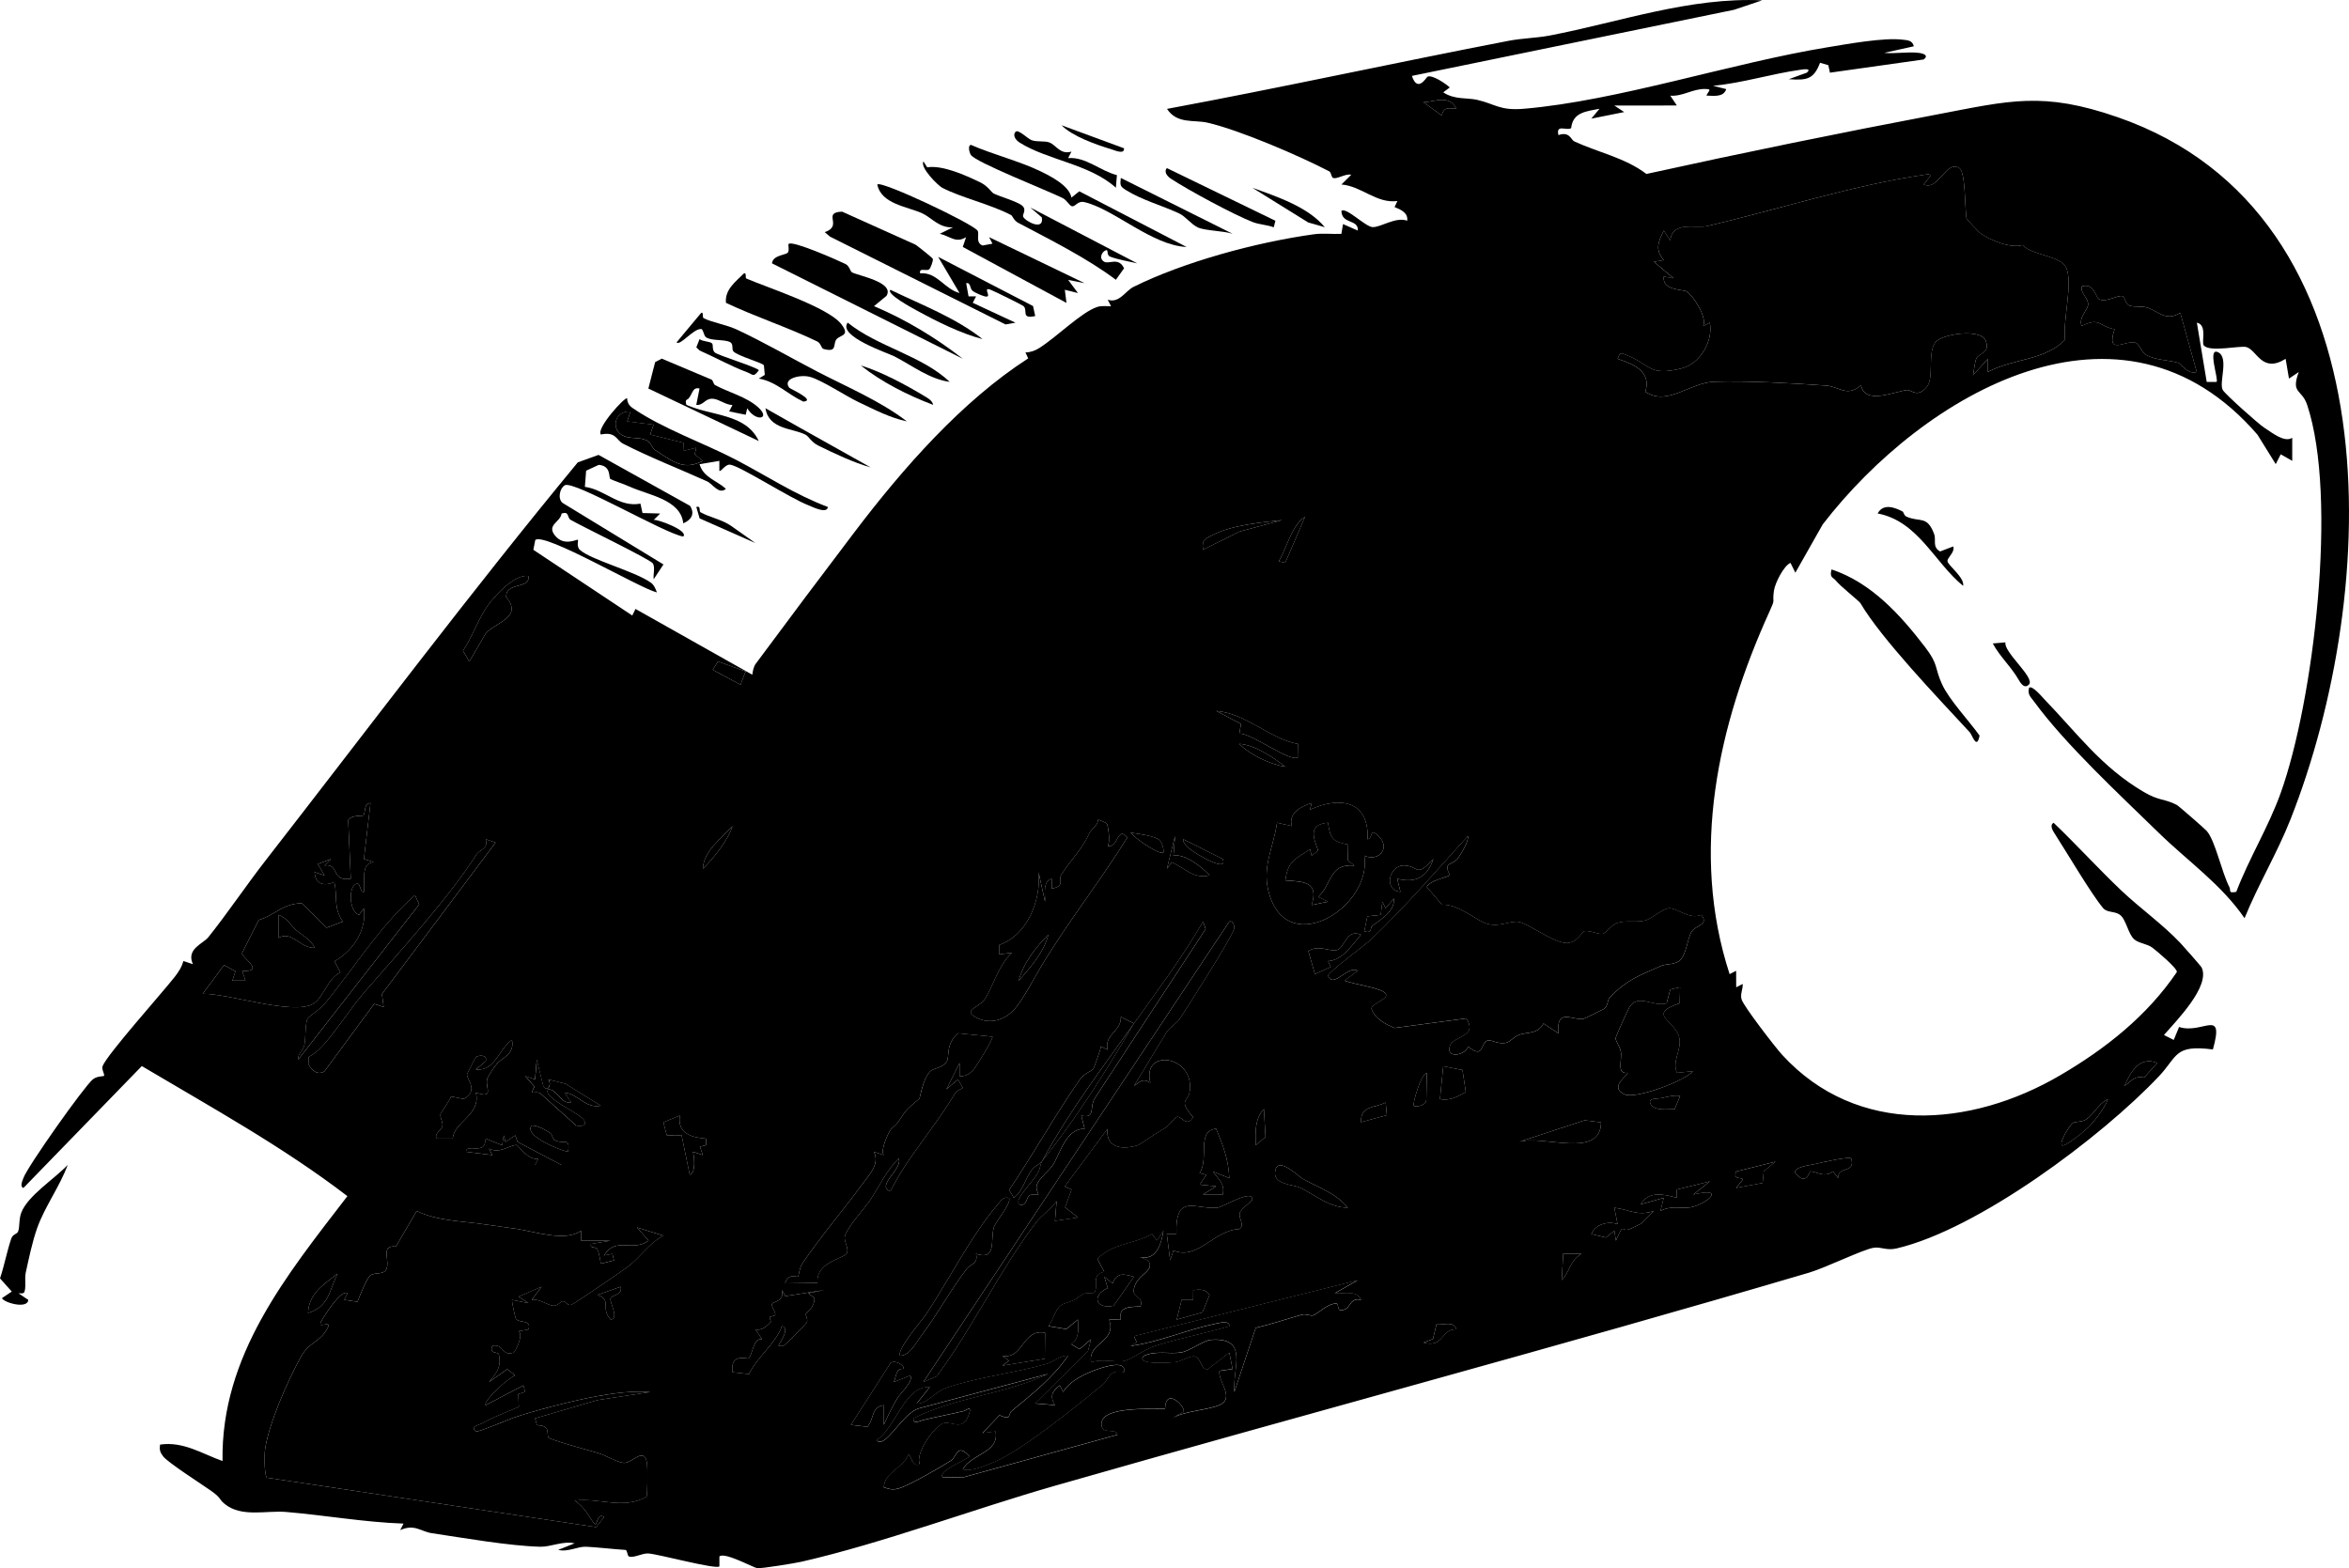 <?xml version="1.0" encoding="UTF-8"?>
<svg id="Ebene_1" data-name="Ebene 1" xmlns="http://www.w3.org/2000/svg" viewBox="0 0 713.86 476.62" fill="currentColor">
  <path d="M535.59.08l-8.6,2.89-97.91,20.1c1.72,5.28,4.41.41,4.72.25,1.41-.7,5.46,2.04,6.79,3.26l-1.99,1.48c3.37,2.28,7.33,1.61,10.23,2.27,5.71,1.31,6.89,3.35,14.26,2.73,28.53-2.42,63.16-13.94,92.3-18.69,6.06-.99,17-3,22.75-2.32,1.49.17,3.08.19,3.46,2.02l-8.99,2c3.36.32,7.25-.41,10.51,0,1.38.18,3.14.75,1.49,2l-28.49,4.02-.5-2.28-2.51-.73c-1.94,5.1-4.08,5.36-9.5,4.99l5.49-1.99c1.61-1.43-1.04-1-1.86-.89-8.94,1.24-17.62,4.03-26.63,4.89l3.99,1c-.81,2.58-3.87,2-6.01,1.98.49-1.39,2.02-2.01-.51-2.02-3.74-.03-6.72,2.31-10.48,2.04l1.99,2.98-18.99.02,2.99,1.98-9.99,2,2.49-3.01c-4.1.82-8.09,1.06-8.62,5.89-1.35.92-4.68-1.38-3.87,2.12,3.42-1.21,3.81,1.44,4.81,1.91,7.2,3.33,15.51,4.99,21.93,9.9,29.39-6.47,58.87-12.5,88.46-18.11,21.91-4.16,31.99-7.05,54.77.86,85.09,29.55,79.67,144.64,52.51,213.42-4.07,10.3-9.89,19.95-13.96,30.03-7.07-10.3-17.3-17.38-26.07-25.94-11.89-11.61-28.41-26.89-37.98-40.01-1-1.37-1.92-1.99-1.45-4.04.83-1.04,4.01,2.78,4.59,3.38,10.07,10.41,17.34,20.63,30.3,28.26,4.63,2.73,6.39,2.02,10.03,3.93.53.28,8.52,7.25,9.09,7.91,2.62,3.02,4.41,12.18,6.89,17.1.54,1.06-.51,1.87,2.08,1.41,3.92-10.28,9.76-19.63,13.49-30.02,9.99-27.81,17.45-89.78,8.05-118.01-1.61-4.85-5.03-3.32-2.54-9.97l-2.98,1.99-1.02-6c-7.21,4.51-8.7-2.69-11.94-3.58-1.87-.52-11.17,1.68-12.94-.52-.78-.97,1.16-6.19-2.09-6.9l2.99,18.01h2.99c.71-.69-2.9-10.65.49-9s.1,9.4,1.43,11.51c.84,1.34,10.69,10.19,12.61,11.43,2.47,1.59,6.12,4.58,8.47,3.05v7l-3.5-1.98-1.51,2.98-5.56-8.95c-41.24-47.72-101.38-12.57-132.11,27.26l-8.32,14.69-1.48-2.99c-2.08.91-4.72,6.2-5.03,8.46-.59,4.16.63,2-1.36,6.36-15.69,34.54-24.19,73.11-12.11,110.18l1.98-1.01.02,5.01,1.98-1.02c.1,1.6-.86,3.16-.32,4.76.76,2.23,10.12,14.38,12.3,16.77,22.81,24.96,57.35,22.08,84.35,6.32,13.92-8.12,26.56-18.12,35.61-31.47.2-1.11-6.14-6.43-7.42-7.39-1.66-1.24-4.03-1.28-5.49-2.51-1.96-1.66-2.46-6.13-4.46-7.54-1.57-1.11-3.82-.54-5.05-2-3.57-4.25-11.01-16.88-14.56-22.39-.6-.94-1.87-2.77-.47-3.53,6.98,6.67,13.5,13.86,20.49,20.51,5.64,5.36,12.68,10.37,17.98,15.98.92.97,6.32,7.08,6.53,7.53,2.65,5.73-7.75,16.17-11.47,20.48l2.97,1.5,1.62-3.94c7.15,2.33,13.88-6.05,10.28,6.83-11.79-1.5-10.58,1.97-16.38,8.13-17.46,18.51-55,46.56-79.73,52.34-3.14.74-4.6-.55-7.01-.19-3.21.49-14.5,6.04-19.55,7.54-76.07,22.46-152.93,42.93-229.22,64.78-24.9,7.13-52.17,17.4-77,23.09-2.16.49-12.28,2.14-13.52,1.96-1.14-.16-10-5.03-11.46-3.54v3c-1.02,1.03-18.67-3.77-21.59-3.92-1.95-.1-4.07,1.31-5.77.97-.72-.14-.54-2.01-1.22-2.05-3.76-.24-8.85-.84-11.96-.97-2.51-.1-5.59,1.71-8.45.95l4.99-1.98c-3.56-.81-7.18,1.11-10.45,1.03-9.37-.23-23.31-2.68-32.96-4.12-3.36-.5-5.21-2.89-9.6-.93l1.02-1.98c-11.98-.41-23.81-2.54-35.72-3.54-5.99-.5-13.48,1.73-18.59-2.4-1.93-1.55-.92-1.71-4.17-4.02-2.89-2.04-13.15-8.59-14.59-10.49-.93-1.22-1.16-2.02-.93-3.56,7.05-1.05,12.72,2.77,18.99,4.99-.52-32.12,19.54-56.54,37.95-80.51-19.66-15.05-41.24-26.92-62.48-39.53l-35.97,37.04c-1.18-.35-.31-2.16-.01-3.01,1.23-3.49,18.33-27.66,21.06-29.96,1.28-1.08,3.21-.89,3.43-1.1.32-.31-.81-1.98-.43-2.95,1.41-3.6,18.04-22.17,21.87-27.06,1.16-1.47,2.2-3.05,2.68-4.89l2.9.97c-2.12-4.65,3.04-6.16,4.69-8.21,5.56-6.92,11.67-15.97,17.32-23.23,31.51-40.51,62.34-81.6,94.96-121.09l6.3-2.27,27.8,15.48c1.54,2.4.46,4.26-2.05,5.32-.78-7.25-10.57-8.56-16.2-11.11-2.08-.94-4.52-1.65-5.92-2.35-.65-.32.38-3.98-3.56-4.31l-3.84,1.77-.38,4.91c6.15.86,10.33,6.32,16.89,5.11l.62,2.85,5.37.15-1.99,1.98c.82-.45,10.85,3.27,8.99,5.01-5.5-.81-33.34-17.2-36-15.57-1.53.93-2.2,4.05-.68,5.34l30.68,18.72-2.98,4.51c-.17-1.45.49-3.57-.22-4.8s-21.67-11.31-25.01-13.27c-1.14-.67-.3-2.72-2.76-1.9-.32,2.59-4.5,3.36-2.12,6.51,2.78,3.68,6.83,1.18,7.1,1.46.2.22-.55,2.04.62,3.09,3.41,3.05,16.82,6.51,21.57,9.96.98.71,1.41,1.86,1.81,2.95-5.32-1.31-33.99-18.27-36.96-15.96l-.59,3,30.06,19.97.98-2,35.5,20c.13-1.05.39-2.45,1.01-3.29,9.89-13.35,20.44-27.41,29.99-39.99,14.85-19.56,32.67-39.87,52.85-52.87l-.84-1.81c1.53-.02,2.94-.53,4.22-1.35,5.43-3.46,12.74-10.83,17.52-12.45,1.35-.46,2.87-.22,4.27-.25l-1.01-1.98c3.49,1.21,5.39-2.68,7.83-3.89,15.25-7.56,37.04-13.52,54.8-15.99,2.77-.39,5.61,0,8.38-.13l.5-2.97,4.5,1.98c.26-3.56-4.88-1.83-4.99-5.98,1.39-1.28,7.28,4.83,9.47,4.92,2.5.11,7.05-3.24,10.52-1.94.35-2.43-2.04-3.43-3.84-4.15l.86-1.84c-6.35.84-10.86-4.52-17-5.02l2.99-2.98c-1.79-.35-3.82,1.21-5.37,1.05-.73-.07-.66-1.72-1.32-2.06-9.23-4.81-27.37-12.59-37.02-14.8-4.06-.93-9.24.49-12.29-4.19,34.66-6.44,69.16-14.01,103.81-20.69,4.1-.79,8.52-.85,12.41-1.59,21.4-4.11,42.66-11.76,64.77-10.71l-.06-.02ZM442.6,33.06c-2.24-4.37-6.28-2.19-10-1.98l5.51,3.99c.8-2.61,1.85-2.2,4.49-2.01h0ZM595.52,51.15c-4.1-2.79-6.38,7.03-10.92,4.91l1.99-2.49c.15-.78-.88-.58-1.48-.49-22.02,3.17-44.76,10.61-66.21,15.62-3.68.86-10.58-1.67-11.32,4.37l-1.97-2.98c-1.66,3.47-2.76,5.71,0,8.98l-3,.5,5.99,5.01-2.98-.51c-.54,4.34,5.93,3.84,6.94,4.51,2.01,1.33,6.24,7.72,5.06,10.5l1.98-1.01c1.11,5.6-2.95,12.51-8.58,13.91-9.95,2.47-9.29-1.09-16.77-4.08-1.71-.69-1.91-.89-2.65,1.16,5.16,1.74,10.27,3.91,8.42,10.02,6.69,4.52,13.47-2.82,21.05-3.06,10.07-.31,23.74.45,33.92,1.18,3.92.28,6.32,3.64,10.58-.12,1.11,6.01,9.83,2.04,13.96,1.47,1.34-.18,3.09,2.63,6.05-1,2.21-2.7.14-10.2,2.53-13.47,1.87-2.57,14.03-4.45,15.4-.4,1.27,3.73-1.96,3.51-2.86,5.2-.53,1-.76,3.85-1.05,5.19l4.5-4.99v3.99c7.55-4.11,17.33-3.43,23.47-9.8-.77-5.83,2.52-17.34.3-21.97-1.75-3.64-10.2-3.63-13.23-6.8-3.74,1.03-9.89-1.41-13.12-3.86-.23-.17-3.84-3.98-3.9-4.26-.47-2.36-.28-13.98-2.1-15.22h0ZM637.79,90.87c-.92-.55-1.44-5.08-5.19-3.8-.37,2.16,2.05,3.45,1.96,5.5-.07,1.7-2.96,3.88-1.96,6.49,5.78-2.71,4.85,0,10.01,1.01-2.75,8.26,3.49,3.15,6.32,4.08,1.29.43,1.69,2.72,3.35,3.73,2.67,1.62,7.46,1.61,9.8,2.44.55.2,3.03,3.73,5.51,2.73l-5.01-17.99c-4.31,2.77-6.57-.43-9.95-1.54-1.85-.61-3.92-.11-5.41-.62s-1.34-2.76-2.28-2.92c-1.65-.27-5.09,2.14-7.16.88h.01ZM390.58,171.07l6.01-14c-4.23,2.8-5.36,9.26-7.98,13.51l1.97.48h0ZM389.6,158.08c-6.35.69-15.34,1.54-21,4.49-2.21,1.15-3.48,1.39-2.99,4.5l11.01-5.48,12.98-3.51h0ZM160.6,175.08c-4.14-.68-10.15,5.88-12.43,9.06-2.71,3.77-4.7,9.64-7.47,13.65l1.93,3.28,4.96-8.5c3.11-3.55,11.52-4.9,6.17-11.2l.26-1.3c1.48-2.86,7.12-1.39,6.58-4.98h0ZM226.6,204.08l-8.42-3.04-1.57,2.54,8.42,4.53,1.57-4.03ZM394.53,226.14c-8.62-1.55-15.7-9.24-24.92-10.06l7.53,3.94-.53,2.98c3.61-.4,15.88,9.22,17.98,7.06l-.07-3.92h.01ZM390.6,233.06c-3.65-2.92-9.39-6.71-14-6.98,3.4,3.43,9.33,6.18,14,6.98ZM110.59,261.06l2-16.99c-2.19.28-1.43,2.83-2.15,3.79-.15.19-3.65-.25-4.62,1.42l.78,17.78c-6.08,1.03-3.53-4.87-7.99-4l1.99-1.98-4,1.51,2,3.47-2.99-.99c.2,3.82,2.97,4.31,5.98,2.99,1.08,4.73-.4,7.49,2.56,12.03l-4.86,1.87-7.54-7.41c-5.76-.02-8.39,3.72-13.11,5.06l-5.07,10.03c-.22,1.33,7.29,5.83.03,5.43l1.01,2.99h-4l.95-2.86-3.47-1.89-6.49,8.75c7.68-.2,27.33,6.6,33.55,3.06,3.15-1.78,4.31-7.74,8.3-9.55l-1.78-3.43c5.81-3.24,9.83-9.69,8.92-16.07l-1.48,1.99c-2.99-1.06-3.03-7.55-1.49-8.99,2.14-2,1.55,2.52,2.98,1.99.51-3.14-1.22-8.73,3-9.01l-3.01-1h0ZM398.61,244.08c-3.3.99-7.18,3.14-6.01,6.99l-4.51-1.01c-1.23,8.27-4.93,13.8-2.2,22.24,6.16,18.99,31.21,2.97,28.72-12.22,4.36,1.98,8.16-2.4,4.29-6.02-2.9-2.71-1.5.75-3.29,1.02.51-11.69-8.28-13.18-17.5-8.99l.5-2h0ZM336.32,250.27c-.15-.18-2.49-1.21-2.61-1.13-.07,1.83-2.04,2.81-2.6,4.01-2.54,5.47-5.19,7.47-8.55,12.65-1.14,1.76,1.39,3.42-2.94,4.29l-.02-3.01c-2.79.93-1.93,4.48-2,6.99l-1.98-8.99c.85,8.62-3.57,19.29-11.91,22.1l-.09,2.89,3.99-.5c-4.17,3.61-5.82,10.46-8.55,14.45-1.02,1.5-5.68,3-3.47,4.57,4.69,3.33,10.14,1.61,13.36-2.63,2.72-3.57,5.33-8.65,7.21-11.8,8.1-13.63,18.07-26.12,26.43-39.59-3.07-3.83-2.79,3.45-5.97,2.5.91-1,.14-6.29-.29-6.8h-.01ZM213.61,264.07c3.34-3.41,7.58-8.52,8.98-13-3.34,3.65-8.87,7.81-8.98,13ZM352.35,255.32c-1.43-1.28-6.61-1.94-8.75-2.24,1.17,1.63,8.89,7.02,9.99,5.98.12-1.1-.48-3.05-1.25-3.74h.01ZM356.61,260.07l.49-6-2.48,9.99,1.45-1.99c4.21,1.8,6.49,5.15,11.54,3.98-2.45-2.61-7.49-6.64-10.99-5.99h-.01ZM440.59,266.04c.14-.12-1.22-1.93-.56-2.95.46-.72,2.22-1.04,2.98-2.12.85-1.2,3.48-5.34,3.1-6.89-9.66,10.68-19.07,21.55-29.49,31.51-1.46,1.4-13.3,10.18-13.01,10.98,1.51,4.11,6.17-3.42,8.99-1.48l-3.99,2.98c2.94,1.11,9.79,2.01,12.01,3.49,2.68,1.79-3.7,3.25-3.85,5,1.1,3.16,4.17,4.66,7.05,5.88l21.82-2.9c3.59,5.62-3.82,5.3-4.94,8.18-1.57,4.07,4.35,3.24,5.51.42,4.94,3.99,3.6-1.37,5.96-1.9,1.16-.26,3.2,1.31,5.66.67,1.2-.31,2.31-1.82,3.73-2.35,2.71-1.01,5.59-.06,7.53-3.46l4.5,2.98c-.65-7.89,4.16-3.9,7.56-4.4.36-.05,6.14-2.9,6.44-3.11,1.07-.77.92-2.7,1.6-3.4,5.24-5.39,8.88-6.6,15.47-9.53,1.78-.79,3.84-.33,5.52-1.48,2.41-1.67,2.49-6.82,3.96-9.06,1.3-2,5.29-1.9,2.9-5.04-3.58,1.6-7.54-2.18-9.84-2.01-2.05.16-5.2,3.26-7.35,3.76-2.75.64-5.57-.16-8.3.7-1.9.6-3.34,3.11-4.55,3.33-1.43.26-3.57-1.15-5.7-.79-.35.06-2.29,4.03-5.76,3.54-4.13-.58-10.82-5.64-13.69-6.33-2.57-.62-5.72,1.49-9.52.62-3.59-.82-8.83-6.16-14.12-5.89l-4.59-5.39c.66-1.93,6.42-3.07,6.98-3.54v-.02ZM150.6,256.08l-2.99-1.01c.84,3.06-1.73,2.98-2.82,4.68-8.57,13.34-23.14,29.27-33.88,41.63-4.63,5.33-8.6,11.91-13,16.63-1.14,1.23-2.59,2.46-4.11,3.25l-.06,2.14c.87,1.86,2.78,3.56,4.87,2.22l15.11-20.5,2.88.96-.52-3.95,34.53-46.04h-.01ZM371.59,261.09l-11.99-6.01c-.32,1.67,3.18,3.84,4.39,4.58s9.16,5.41,7.6,1.43ZM424.6,267.08c5.46,1.39,9.17-.37,10.99-6.01-5.3,5.76-4.38,2.3-8.57,1.98-4.88-.38-6.75,7.56-1.42,8.01l-.99-3.98h-.01ZM127.4,274.87l-1.29-2.79c-10.74,9.44-18.43,22.14-27.59,33.19-1.22,1.47-4.36,3.4-4.98,4.27-.83,1.16-.6,5.99-1.01,7.97s-2.1,2.64-1.92,4.57l36.8-47.2h-.01ZM416.96,281.47c2.68-2.11,7-4.4,6.63-8.4l-2.49,2.99-.99-1.99-.51,3.99-4.06.45-.93,4.55c2.52.8,1.73-1.1,2.36-1.59h-.01ZM344.6,311.07l-3.99-2.01c.28,4.37-5.1,5.23-4.02,10.01l-1.97-1.01c-.19.93-2.13,6.5-2.34,6.78-.58.78-2.77,1.33-4.13,3.28-7.56,10.85-14.07,22.58-21.47,33.55l1.42,2.37c2.91-2.14,3.39-5.87,5.5-8.51.93-1.16,2.49-1.84,3-2.47-.38.69-.48,2.1-1.13,3.33-1.16,2.19-4.98,5.99-5.86,8.19-.48,1.21.43,2.08,1.48,1.48.94-.53.99-2.21,1.82-2.74.87-.57,2.48-.09,2.7-.26.12-.09-.95-1.53-.5-2.91.67-2.08,3.76-4.28,4.92-6.16,2.34-3.81,3.95-10.92,9.59-10.93l-1.01-3.98c4.48.96,2.34-2.45,4.15-5.36l33.65-51.36-.78-2.28c-6.23,10.81-13.84,20.91-21.01,30.99h-.02ZM344.61,330.07l9.99-16.5c1.07-1.51,3-2.51,3.99-4.01,2.29-3.44,16.6-25.95,16.52-27.56-.03-.73-.39-2.27-1.51-1.93l-93.01,139.98,4.04-1.74c10.77-14.39,19.54-32.87,30.33-46.89,1.4-1.82,4.64-4.21,6.14-6.36l-.5,5.99,6.99-1.01-3.92-3.09,1.97-5.39-2.06-.98,13-17.52c-.66,5.97,4.7,6.46,9.27,4.98.47-.15,6.11-4.03,8.08-5.14,1.5-.85,2.85-3.05,3.66-3.42,1.29-.59,3.03,3.43,4.99.06-4.73-5.48-1.43-4.5-1-8.02,1.32-10.88-14.68-12.99-12-2.47-2.47-1.43-2.94-.3-4.98,1v.02ZM413.6,284.08c-4.7-1.91-4.74,4.28-7.62,4.76-1.86.31-5.54-1.73-8.38.24l2.01,6.99,4.81-2.17-.82-1.79c4.39-.21,7.32-4.93,10-8.03ZM510.6,300.06l-3.01.68-1.11,4.2c-4.04,1.26-8.63-3.12-11.31,1.2-.42.67-4.19,8.92-4.19,9.44.02,1,1.34,2.51,1.58,4.04.43,2.66-1.38,6.87,2.03,6.47.47.64-5.84,4.21-.96,6.51,3.34,1.57,17.94-3.87,20.96-7.03l-4.99.51c-1.47-3.61,1.25-6.53.8-10.23-.68-5.61-10.51-7.33.03-10.92l.15-4.85.02-.02ZM301.6,315.08l-10.45-1.03c-3.87,3.3-2.51,7.1-3.44,8.57-1.34,2.12-4.08,1.91-5.17,3.15-2.18,2.46-2.89,7.68-3.12,8.07-.3.5-3.56,2.72-4.83,4.73-2.58,4.1-2.79,3.47-3.84,4.69-.76.89-3.37,6.48-2.16,7.81l-2.99-.99c1.8,3.77-1.42,6.92-3.6,9.9-6.11,8.35-11.89,14.89-18.09,23.91-.94,1.37-1.23,4-1.38,4.16-.18.19-2.97-1.3-3.93,2.01l9.85-.14c-.68-6.17,7.77-7.42,8.74-8.8,1.09-1.56-.84-3.67-.44-5.34.66-2.76,6.14-8.65,7.84-11.25,2.73-4.18,4.88-8.87,8.51-12.44,1.32,3.28-7.09,8.32-2.52,10,1.2-2.36,2.96-5.48,4.39-7.64,4.93-7.42,10.43-14.14,15.29-22.15.62-1.03,1.55-1.05,2.35-1.7l-1.5-2.51-3.5,2.99,4-7.99v3.98c1.47.19,2.89-.61,3.92-1.56.77-.7,6.52-9.99,6.06-10.43h.01ZM150.94,323.41c1.54-1.92,5.55-2.91,4.65-7.34-4.01,2.75-5.15,9.61-10.98,8.99l2.99-2.5c.66-2.13-2.15-1.83-2.86-1.35-.25.17-2.79,5.07-2.81,5.37-.07,1.64,3.66,4.88-1,7.42l-3.86-.73c-.32,1.15-3.1,4.86-3.21,5.42-.2,1.02.87,2.39.57,3.65-.32,1.36-2.34,1.88-1.81,3.72h4.98c.3-5.06,8.71-7.24,7.01-14,5.77,1.99,2.8-1.51,3.43-4.02.24-.96,2.13-3.67,2.91-4.63h-.01ZM166.6,328.08c1.2,1.38-.22,4.22-1.51,2.01l-1.98-8.01-.51,5.99-2.99-.99,2.79,3.17c-1.65,3.18.19,1,1.85,2.12l10.84,9.73c1,.1,3.3.46,2.49-1.5-.85-2.08-13.13-7.07-10.99-9.51,2.91-.04,3.77,4.59,6.99,3.98l-2-2.98c3.93.29,6.44,4.99,10.99,3.98l-10.79-6.7-5.21-1.29h.03ZM655.59,323.08c-5.28-2.18-8.12,2.63-9.98,6.99,2.27-1.56,2.89-3.15,6.01-2.58l3.98-4.41h-.01ZM444.45,325.22l-5.85-1.15-1,10.01c3.09.53,5.31-.73,7.86-2.18l-1.01-6.68ZM429.61,336.06c.51.51,3.62.04,3.84-1.65l.15-8.34c-1.87.47-4.37,9.61-3.98,9.99h-.01ZM510.6,333.08c-2.02-.29-3.88.29-5.81.69-1.1.23-4.12-.18-3.17,1.79,1.06,2.19,5.3,1.52,7.31,1.55l1.68-4.03h-.01ZM626.61,348.07c.76.82,7.17-4.58,8.04-5.45,1.92-1.91,5.02-5.92,5.94-8.55-2.69,1.22-4.18,4.45-6.45,6.06-1.46,1.04-3.22.59-4.26,1.22-.72.44-4.17,5.75-3.27,6.71h0ZM421.46,338.94l-.35-3.85c-3.45,1.78-7.62.81-7.51,5.98l7.86-2.13ZM381.61,348.07l2.98-2.51-.49-8.47c-2.84,2.89-2.58,7.26-2.49,10.98ZM214.6,346.08c-4.61-.35-8.77-1.63-8.01-7.01l-4.98,2.04,1.04,3.95,4.49-.04,2.48,12.04c1.93-.62,1.37-5.52.99-6.98l2.99.99-.9-2.56,1.89-.44.02-1.98h0ZM486.56,341.12l-4.99-.61-19.96,6.55c7.31-2.25,24.87,5.38,24.95-5.94ZM167.28,344.41c-1.65-1.03-3.68-2.3-5.67-2.34-2.72,3.04,8.78,7.63,10.98,7.99.91-4.62-1.6-2.11-3.97-3.54-.7-.42-.89-1.83-1.35-2.12h0ZM369.59,343.07c-6.11.58-2.03,9.13-5.04,13.45l2.04.57-1.99,2.97,4.99.5-3.99,2.5h6c.71-3.4-1.33-4.6-3-6.98l4.99,1.99c-.26-5.83-1.95-10-4-15ZM153.61,347.07l-.5-1.99-.5,2.99-4.98-1.99c-.07.81-.32,2.08-.97,2.51-1.8,1.18-4.91-.57-5.04,1.48l8,1-1.01-1.98c3.27,1.75,6.46-1.2,8.44-1.07.4.03,3.46,4.81,6.53,4.13l-.97,1.92h8l-13.29-7-.72-1.99-2.97,1.99h-.02ZM562.6,352.08c-.64-.66-9.17,1.25-10.82,1.67-1.27.32-6.97.89-6.17,2.81,3.3,4.08,4.25-.52,4.55-.53,1.73-.04,4.27,2.1,6.89-.01l1.54,2.05c-.04-3.87,5.32-1.23,4.01-5.99h0ZM539.59,353.07l-12,3c-1.05,2.77,1.87,1.49,2.01,2.49l-2.01,2.49,8.07-1.49.33-3.53,3.58-2.96h.02ZM409.6,367.06c-3.58-4.39-9.03-6.21-13.71-8.78-1.25-.68-7.25-6.78-8.29-2.7-1.16,4.55,5.41,4.35,7.57,5.41,4.5,2.21,8.86,6.08,14.43,6.06h0ZM519.6,359.08l-10.09,2.49.1,2.49c-3.82-1.06-8.58-2.24-11,2l7-1.98-.99,3.99c3.26-1.83,6.61-.59,9.26-1.14,4.85-1.01,11-6.32.74-3.86l4.99-3.98h0ZM356.61,380.06c7.37,3.13,12.26-6.21,20.02-6.5,1.8-1.15-.24-3.13.12-4.79.34-1.56,3.8-3.57,3.83-4.2.11-3.34-8.88,2.3-10.58,2.48-6.54.69-12.9-4.67-12.49,7.97l-2.92.06,1.02,7.99,1-3.01h0ZM306.59,364.08c-1.87-.39-2.42.93-3.42,2.07-7.5,8.59-15.07,23.25-21.61,33.17-.94,1.42-9.42,11.25-7.96,12.75,2.9-.08,4.74-3.96,6.39-6.1,4.92-6.45,8.81-13.83,13.77-20.27,1.23-1.59,3.59-1.55,2.86-4.61,6.42,2.09,4.25-4.15,5.42-8.06.48-1.58,5.69-7.77,4.55-8.94h0ZM502.59,368.08c-5.08,1.64-7.37-.46-11.99-1l.99,4.99c-2.9-1.03-6.75.02-7.99,2.99l4.43,1.07,2.56-2.06.5,3c2.47-5.69,1.52-2.74,3.78-3.38,1.36-.38,2.56-1.24,3.86-1.76l3.86-3.85ZM176.59,374.07c-4.9,3.45-13.8.27-19.86-.62-3.32-.49-6.29-.86-9.58-1.34-6.87-.99-14.3-1.05-20.53-4.04l-6.3,10.79c-5.17-.52-1.31,4.77-3.15,7.29-.86,1.18-3.41.6-4.58,1.44s-3.38,6.57-3.95,8.06l-4.04-.6,1-1.97c-1.86-1.41-7.16,6.98-7.99,8.51-1.43,2.65,3.39-.68,1.98,1.97-2.49,4.67-5.48,4.03-8.16,8.85-4.02,7.25-9.75,20.25-10.88,28.11-.24,1.65-.25,7.43.51,8.59l100.08,15.03,2.46-3.06c-2.3-1.56-2.02,3.14-2.99,1.98-1.71-2.04-2.84-5.04-6.01-6.98,7.73-.93,14.7,2.84,21.86-1.15.35-.55.37-9.02.14-10.36-.86-5.05-4.58.27-7.09.05-1.92-.17-5.49-2.35-7.91-3.05-1.88-.54-14.47-3.97-14.9-4.65-.75-1.18.82-3.68-3.51-3.76l-.6-2.07,18.96-5.55,16.03-2.45c-5.51-.41-10.8.32-16.2,1.28-7.44,1.33-19.93,4.61-25.57,6.62-1.72.61-10.76,4.46-11.22,4.08-1.88-1.55,1.42-2.16,1.97-2.48,3.51-2.08,7.4-3.35,11.1-5.01l-.15-3.87,2.06-.65-.5-2-11.48,6.01c-.99-1.04,7.07-8.54,8.98-9.02l-2.4-1.92-5.59,3.93c2.23-2.64,3.87-4.54,3.02-8.35-.24-1.05-2.97.04-2.01-2.64,3.51-.88,2.71,3.28,6.49,2.04.36-.12,3.19-5.37,1.5-6.51l3-.53c1.11-3.06-2.82-1.87-3.78-3.23-.24-.34-1.37-5.53-1.2-5.77l4.98.99-2.99-1.97,6.99-3.01-2.99,3.98c2.27-.45,4.94,1.77,6.69,1.8,1.22.02,2.02-1.34,2.83-1.38.69-.03,1.4,1.46,2.46,1.11,1-.33,15.42-10.23,17.37-11.71,3.6-2.72,6.38-7.09,10.64-9.32l-7.99-2.49,3.51,4c-4.91,3.59-10.11-1.34-13.51,4.5l2.51-.49.49,1.98-3.99,1.02c-.3-1.33-.45-3.12-1.05-4.28s-2.33-.19-1.96-1.72l5.99-1h-8.99v-3.02s0,.01,0,.01ZM346.6,382.08c4.86,1.1,6.3-4,6.99-8.01l-2,2.99-1.48-1.98c-5.45,3.14-12.06,2.77-16.59,7.58l2.06,3.92c-4.31.73-1.47,5.23-3.18,6.32-.71.45-2.29-.03-3.09.38-2.89,1.48-.95,1.37-5.98,3-2.56.83-3.01,4.74-4.74,6.79l5.45.91,3.54-2.89c.14,2.81.51,5.61-1.98,7.5l2.47,1.49,3.51-2.99-.95,3.54-16.04,15.96,6,.49c-1.62-2.69-.87-4.21,1.5-5.99l.99,1.99c2.07-3.46,7.02-5.77,10.94-7.06,1.86-.61,8.43-2.72,7.57,1.06-4.57-1.04-4.53,2.15-6.35,3.66-8.12,6.74-24.87,20.22-32.94,23.57-2.58,1.07-7.35,3.17-9.71,2.28,2.88-4.9,11.07-4.94,9.99-11.5l-3.99.5,5.16-5.41c3.98,1.61,2.21-.06,3.9-1.47,6.24-5.2,12.25-9.82,16.93-16.61-2.49-.21-4.32,1.83-6.49,2.45-9.27,2.67-21.54,4.15-30.32,7.23-3.82,1.34-6.24,5.15-9.18,4.82l3.99-5.01c-7.69-.31-10.09,11.83-15.99,16.01-.16.74,1.05.68,1.48.49,3.13-1.4,7.25-9.39,11.83-10.17l38.68-10.32c-13.08,6.15-28.08,7.05-40.99,13.52-.16,1.95,1.98.75,3,.5,4.13-1.01,8.17-1.72,12.28-2.73.81-.2,2.5-1.83,1.7.69-1.76,5.53-4.79,2.58-7.52,2.93s-9.24,9.4-7.46,12.58c-2.41,1.06-2.89-3.26-3.49-2.99-1.84,4.33-7.28,5.37-7.51,9.99,1.96.57,2.61.87,4.67.28,3.05-.88,12.63-6.42,15.74-8.4,1.82-1.16,1.75-5.45,5.57-1.37-.03.9-10.11,4.54-7.97,6.5l6.38-.12,46.61-12.89c-.2-2.23-4.96.28-4.86-3.33.16-5.5,15.34-4.31,19.33-4.59.25-7.03,6.68-.09,5.55.93l-3.5,2.02c3.85-2.34,11.43-2.5,14.79-4.21,4.39-2.23-.98-7.4-.27-10.22l3.96-.58-1-4.99-6.48,5.04c-2.28.36-1.89-3.42-4.13-3.87-1.31-.26-4.02,1.57-5.96,1.75-1.17.11-12.18.98-9.41-1.91,3.73-1.73,7.82-.46,11.44-1.07,2.48-.42,6.83-3.67,9.01-3.82,11.59-.79,6.51,8.51,7.05,15.87l6.51-19.5c4.73-1.11,9.35-2.68,14.02-4,1.26-.36,2.58.42,3.34.21,1.67-.48,4.17-3.53,7.22-3.64.43-.02.46,1.89.92,1.97,3.62.6,2.54-4,6.51-3.04-1.22-3.11-5.35-1.78-8-2l6.99-3.98-68,17,.85,1.88-1.84,1.1c8.69-1.19,17.08-4.97,25.73-6.75,1.01-.21,4.44-1.12,4.25.75-7.31,2.16-15.29,3.67-22.53,5.98-3.33,1.06-7.36,4.16-9.44,4.6-2.27.48-7.08-.78-10.03.43-1.18-6.13,7.82-5.99,5.47-13l3.52.02c-.8-4.08,2.79-3.89,6.01-4.02.93-3.69-2.58-2.12-2-5.4.79-4.43,6.77-5.4,4.25-8.62l-2.25-.97v-.05ZM480.6,381.08l-5.54-.05-.45,8.04c2.65-2.69,2.25-5.7,5.99-7.99ZM93.61,399.07c6.36-1.97,6.36-6.56,8.98-12-4.26,3.49-8.69,5.9-8.98,12ZM188.6,391.08l-6.99,2.5c4.51,1.64.7,4.04,4.01,7.49,2.55-.48-.28-4.91-.09-6.34.15-1.2,3.88-1.03,3.07-3.65h0ZM238.69,393.95l-1.08-1.88c.84,3.42-2.36,3.45-2.9,4.15s.95,2.37.92,3.27c-.02.59-1.58.54-1.68.81-.18.49.48,1.25.28,1.48-1.13,1.3-2.79,2.71-4.63,2.28l1.99,2.98c-2.74-.55-2.95,5.14-4.14,5.84-.36.21-5.65-1.77-4.84,4.18l5,.57c2.63-5.39,8.15-9.27,10-14.56,2.91.51-1.27,5.78-1.01,5.98.47-.03,1.05.17,1.49,0,.46-.18,6.79-6.58,7.04-7.01.6-1.05-.46-2.2-.2-2.76.17-.36,2.66-1.88,2.58-4.81l-1.9-1.4,4.99-1-11.91,1.87h0ZM365.42,398.89l2.16-5.32c-1.23-1.89-2.91-1.64-4.95-1.46l-.03,2.98h-3.5l-1.5,5.98,7.82-2.18h0ZM442.6,404.06c-.78-2.75-3.99-1.23-6.06-1.53l-1.07,4.43-2.87,1.09c6.11,1.82,5.43-4.36,9.99-4h.01ZM317.6,405.07c-6.88-1.36-6.62,8.19-12.99,7.01l2.01,1.49-2.01,1.49,12.9-2.09.09-7.91h0ZM274.59,416.05c.49-.77-2.18-2.82-3.88-1.86l-12.11,18.88,5.01.59c2.18-2.53,1-5.88,4.98-6.58v5.99c1.16-2.57,2.7-5.76,4.15-8.13.89-1.47,5.13-5.42,3.86-6.86l-4.99,1.99c.83-1.57.55-4.31,2.99-4.01h-.01Z"/>
  <path d="M316.6,353.07c8.46-15.55,18.02-27.97,28-42-8.41,14.52-17.62,28.98-28,42Z"/>
  <path d="M301.6,74.06l-1.01-1.98,29.01,13.98-4.99-.99,2.98,4-3.99-.99.5,3.99-31.51-17.01,1-2.98c-3.1,2-4.97-.37-7.99-1.02l3.99-1.97c-4.2.24-6.48-2.93-9.27-4.23-4.44-2.07-12.51-2.78-13.71-8.78.98-1.38,29.13,11.93,30.49,14.05.62.96-.77,3.6,1.49,4.49l3.01-.55h0Z"/>
  <path d="M281.75,50.86c4.66-.76,11.69,2.42,16.06,4.52,2.46,1.18,3.42,3.02,4.1,3.39,1.63.9,7.3,2.45,8.78,3.78,1.38,1.25-.05,2.64.24,3.3.61,1.4,6.44,4.51,5.68.22l-3.51-3.01,32.51,16.98c-2.33-.52-6.2-1.22-8.26-2.05-1.2-.48-.41-2.23-1.24-1.94-1.31.45-2.27,2.57-.51,3.52,1.45.79,4.38-1.52,6,1.98l-2.49,3.49c-8.87-6.67-19.77-12.05-29.7-17.33-1.31-.7-1.73-2.13-2.12-2.33-6.11-3.25-15.4-5.38-20.98-8.33-1.22-.65-6.76-6.06-5.69-8l1.14,1.78v.03Z"/>
  <path d="M258.89,82.77c2.04,1.06,13.03,3.01,10.52,7.14l-3.8,3.14c9.62,4.07,18.77,9.58,27,16l-58-29.01c.21-2.48,4.17-2.52,4.8-3.25.56-.65.01-2.41.26-2.65,1.16-1.13,14.88,4.93,17.29,6.11,1.19.58,1.43,2.24,1.94,2.5v.02Z"/>
  <path d="M226.82,84.66c6.38,2.74,24.87,8.73,28.84,13.85,2.86,3.68-.35,3.21-1.48,4.65s.42,4.08-3.92,2.9c-.71-.19-.75-1.72-1.91-2.28-8.69-4.2-18.89-7.54-27.73-11.74-.41-4.06,3.02-6.49,5.48-8.96.86-.32.3,1.41.71,1.58h0Z"/>
  <path d="M213.88,96.73c2.48,1.25,6.97,2,10.1,3.46,8.23,3.85,16.45,8.62,24.3,12.7,9.22,4.78,19.05,8.88,27.32,15.17-4.94-.99-9.89-3.57-14.66-5.83-3.9-1.85-11.2-6.71-14.78-7.68-3-.82-8.5.53-6.28,3.32.2.26,8.27,3.86,4.24,4.19-4.83-2.25-8.11-6.02-13.51-7l1.81-1.11-.27-2.93c-.59-.82-8.01-2.82-9.28-4.23-.57-.64.09-2.17-.92-2.76-1.66-.96-5.62-.35-7.36-1.5-.82-.54-.8-2.51-1.55-2.53-2.41-.07-6.31,5.19-7.44,4.07l7.5-8.99c.84-.34.2,1.37.77,1.66h.01Z"/>
  <path d="M585.02,196.66c4.19,5.45,2.81,6.18,5.17,11.32,2.18,4.75,8.23,11.13,11.4,15.6-.86,4.48-2.23-.2-2.96-.99-9.66-10.46-26.92-28.48-33.25-39.27-.36-.62-6.25-5.26-7.51-6.9-.76-.99-1.97-.76-1.26-3.35,12.06,4.01,20.88,13.77,28.41,23.59h0Z"/>
  <path d="M251.59,154.08c-.22,2.3-4.89-.12-5.97-.53-5.32-2.02-20.62-11.88-23.72-12.32-1.51-.22-2.86,2.36-3.29,1.85v-3.01l-6.01,1.02c1.16,4.07,5.19,4.9,8,7.49-2.15,1.85-3.98-1.49-5.72-2.28-8.55-3.86-17.19-7.18-25.57-11.47-1.97-1.01-2.13-3.75-6.7-2.77-1.54-1.76,7.28-11.52,7.98-10.99.02,1.25.59,2.19,1.6,2.9,9.02,6.25,21.83,10.74,31.32,15.69s18.17,10.72,28.09,14.43h-.01ZM191.6,125.08c-4.95-.32-6.18,5.71-1.97,7.47,2.16.9,4.61.27,6.77,1.25,1.47.66,1.75,2.41,2.55,2.92,5.19,3.3,8.71,6.55,14.64,3.35l-2.47-1.95.48-2.03-4,.99.1-2.49-10.1-2.51,1.01-2.99-8.01-1.01,1-2.98v-.02Z"/>
  <path d="M216.28,115.41c.41.21.52,1.35,1.04,1.64,4.08,2.2,9.51,3.54,13.06,6.72,4.04,3.62-.76,4.56-3.29.31l-.48,1.98-5.01-1.01.99-1.95c-1.97-.01-4.01-1.7-5.75-1.89-2.66-.29-2.9,2.06-5.24,1.85l.99-4.99c-2.12-.43-1.96,1.29-3.31,3.03-.36.47-1.26.21-.68,1.95,7.79,3.48,18.04,2.6,22,11l-33.56-15.96,2.06-8.03,2.01-1.06,15.17,6.4h0Z"/>
  <path d="M278.28,74.41c.38.21,5.13,3.95,5.21,4.28.14.57-.69,2.89-1.14,3.19-.94.63-3.06-.65-2.74,1.18,5.2-.4,7.38,4.81,11.99,6l-6.5-10.99,28.84,14.95.66,3.04c-4.51,1-2.06-1.81-3.62-3.07-.43-.35-8.83-4.5-9.9-4.91-2.89-1.11.94,2.76-1.95,1.96-.9-.25-2.71-1.02-3.46-1.55-1.08-.76-.54-2.7-2.05-2.42l.72,4.02,2.29-.02-1.01,1.97,12.98,6.04-3.03.53-53.33-26.68-1.61-1.37c5.77-1.95-1.01-6,5.29-6.23l22.37,10.07h0Z"/>
  <path d="M7.31,392.86c-.21.32-1.21.26-1.71.22l2.99,2c-.18,2.91-7.44.85-8-.53l2.99-2-3.58-4c1.34-3.95,2.08-8.16,3.43-12.11.48-1.41,1.72-1.26,2.07-2.15.55-1.38.18-3.75,1-5.81,2.04-5.16,10.18-10.26,14.07-14.42-2.39,6.54-6.96,12.66-9.28,19.21-1.48,4.17-2.51,9.17-3.47,13.54-.41,1.89.23,4.89-.53,6.05h.02Z"/>
  <path d="M325.61,60.06l2.38-1.92,32.61,16.92c-10.46-.44-22.08-11.5-31-13.62-2.26-.54-2.85,1.69-4,1.19-.65-.29-1.51-1.86-2.65-2.43-4.49-2.24-26.45-10.86-27.89-13.1-.61-.94-.94-3.07.05-3.05,6.62,2.9,14.64,4.9,21.03,7.98,3.21,1.55,8.82,4.42,9.47,8.03h0Z"/>
  <path d="M578.23,155.48c.24.12.37,1.18,1.13,1.53,4.07,1.85,6.28-.52,8.45,5.37.63,1.72-.66,3.89,1.79,5.23l3.99-1.53c.6,1.78-1.85,3.35-1.75,4.5.1,1.21,5.28,5,4.75,7.49-8.76-7.17-13.67-19.67-25.98-22.01,1.75-3.19,5.26-1.81,7.62-.58Z"/>
  <path d="M374.6,71.06c-2.76-.92-8.28-.91-10.54-1.92-2.03-.91-3.71-3.33-5.74-4.28-5.02-2.34-11.28-4.07-16-7-1.91-1.19-1.97-1.46-1.71-3.78l33.99,16.98Z"/>
  <path d="M387.6,67.09l-.51,2c-2.06-.79-4.34-.8-6.4-1.6-5.83-2.28-19.45-9.63-24.82-13.15-1.4-.92-2.15-2.28-1.26-3.25l32.99,16.01h0Z"/>
  <path d="M325.61,46.08l-1.01,1.98c5.31-.46,9.68,3.85,14.83,5.17l-.32,3.83c-7.85-7.17-20.92-8.43-29.25-13.73-1.43-.91-2.09-2.34-1.25-3.26s3.71,2.14,4.94,2.55c1.76.59,3.83.13,5.33.67,2.04.74,3.33,3.83,6.73,2.78h0Z"/>
  <path d="M288.6,116.06c-6.13-.82-11.37-4.95-16.76-7.73-1.94-1-17.42-6.15-14.22-10.27,9.17,7.39,22.5,9.96,30.99,17.99h-.01Z"/>
  <path d="M298.6,103.06c-6.53-1.67-13.9-5.35-19.87-8.62-1.08-.59-9.54-5.1-8.13-6.36,9.48,4.6,19.67,8.4,28,14.98h0Z"/>
  <path d="M402.6,69.06l-5.04-1.45-16.96-10.53c7.41,2.66,16.96,5.82,22,11.98Z"/>
  <path d="M242.2,129.5l22.4,12.56c-5.24-1.48-11-4.21-15.9-6.62-2.18-1.07-2.85-2.76-3.88-3.3-3.9-2.06-11.15-1.51-12.21-8.07l9.59,5.43Z"/>
  <path d="M609.45,195.24c-.62,2.97,9.15,10.81,7.14,12.83-1.23,1.24-2.27.03-3.1-1.43-2.29-3.99-5.7-7.01-7.89-11.07l3.85-.33Z"/>
  <path d="M216.38,104.36c.46.44-.07,1.97.85,2.78,1,.89,13.63,4.75,13.36,5.43-1.69,2.27-1.74,1.24-3.55.57-4.9-1.83-9.63-4.5-14.42-6.61l-1.01-.95.99-2.51c.99.79,3.11.65,3.77,1.29h.01Z"/>
  <path d="M283.6,123.06c-7.62-2.89-15.63-6.88-22-11.98,6.11,1.83,13.67,5.88,19.24,9.25,1.1.66,2.48,1.35,2.75,2.74h.01Z"/>
  <path d="M212.9,155.7c2.65,1.51,6.68,2.24,9.37,4.2l7.32,5.17-16.98-7.51-1-3.48c1.54-.43.69,1.28,1.29,1.62Z"/>
  <path d="M341.59,45.08c.17,2-2.88.58-3.81.3-4.65-1.4-11.84-3.91-15.18-7.31l18.99,7h0Z"/>
  <path d="M176.59,374.07v3.02h9l-5.99,1c-.37,1.53,1.37.59,1.96,1.72s.75,2.95,1.05,4.28l3.99-1.02-.49-1.98-2.51.49c3.4-5.84,8.6-.91,13.51-4.5l-3.51-4,7.99,2.49c-4.26,2.23-7.03,6.61-10.64,9.32-1.95,1.47-16.38,11.38-17.37,11.71-1.07.35-1.78-1.15-2.46-1.11-.81.04-1.61,1.4-2.83,1.38-1.75-.03-4.42-2.25-6.69-1.8l2.99-3.98-6.99,3.01,2.99,1.97-4.98-.99c-.17.24.96,5.43,1.2,5.77.96,1.36,4.89.17,3.78,3.23l-3,.53c1.69,1.15-1.14,6.4-1.5,6.51-3.78,1.24-2.98-2.92-6.49-2.04-.96,2.68,1.78,1.59,2.01,2.64.85,3.81-.79,5.71-3.02,8.35l5.59-3.93,2.4,1.92c-1.91.48-9.97,7.98-8.98,9.02l11.48-6.01.5,2-2.06.65.15,3.87c-3.7,1.67-7.59,2.94-11.1,5.01-.55.33-3.85.93-1.97,2.48.46.38,9.5-3.47,11.22-4.08,5.64-2.01,18.13-5.29,25.57-6.62,5.4-.96,10.69-1.7,16.2-1.28l-16.03,2.45-18.96,5.55.6,2.07c4.33.08,2.76,2.58,3.51,3.76.43.68,13.02,4.11,14.9,4.65,2.42.69,5.99,2.87,7.91,3.05,2.51.23,6.23-5.09,7.09-.05.23,1.34.21,9.81-.14,10.36-7.16,3.99-14.13.22-21.86,1.15,3.18,1.94,4.3,4.95,6.01,6.98.97,1.15.69-3.55,2.99-1.98l-2.46,3.06-100.08-15.03c-.76-1.16-.75-6.95-.51-8.59,1.13-7.86,6.86-20.86,10.88-28.11,2.67-4.82,5.67-4.18,8.16-8.85,1.41-2.65-3.41.68-1.98-1.97.83-1.53,6.13-9.92,7.99-8.51l-1,1.97,4.04.6c.57-1.48,2.81-7.25,3.95-8.06s3.72-.27,4.58-1.44c1.84-2.51-2.02-7.81,3.15-7.29l6.3-10.79c6.23,2.99,13.66,3.05,20.53,4.04,3.29.48,6.26.85,9.58,1.34,6.06.89,14.96,4.07,19.86.62h-.01Z"/>
  <path d="M595.52,51.15c1.82,1.24,1.62,12.86,2.1,15.22.06.28,3.67,4.09,3.9,4.26,3.23,2.45,9.38,4.9,13.12,3.86,3.04,3.17,11.49,3.16,13.23,6.8,2.22,4.62-1.07,16.13-.3,21.97-6.14,6.37-15.92,5.69-23.48,9.8v-3.99l-4.48,4.99c.28-1.34.52-4.19,1.05-5.19.9-1.7,4.12-1.48,2.86-5.2-1.37-4.04-13.54-2.16-15.4.4-2.38,3.27-.32,10.77-2.53,13.47-2.96,3.62-4.71.81-6.05,1-4.13.57-12.86,4.54-13.96-1.47-4.26,3.76-6.66.4-10.58.12-10.18-.73-23.85-1.49-33.92-1.18-7.58.23-14.36,7.58-21.05,3.06,1.85-6.11-3.26-8.28-8.42-10.02.74-2.05.93-1.85,2.65-1.16,7.48,2.99,6.81,6.55,16.77,4.08,5.63-1.4,9.69-8.31,8.58-13.91l-1.98,1.01c1.18-2.78-3.05-9.17-5.06-10.5-1.01-.66-7.48-.16-6.94-4.51l2.98.51-5.99-5.01,3-.5c-2.76-3.28-1.65-5.52,0-8.98l1.97,2.98c.73-6.05,7.64-3.51,11.32-4.37,21.45-5,44.19-12.45,66.21-15.62.6-.09,1.63-.29,1.48.49l-1.99,2.49c4.54,2.12,6.82-7.69,10.92-4.91h-.01Z"/>
  <path d="M440.59,266.04c-.56.47-6.31,1.61-6.98,3.54l4.59,5.39c5.28-.27,10.52,5.07,14.12,5.89,3.81.87,6.95-1.24,9.52-.62,2.88.7,9.56,5.75,13.69,6.33,3.47.49,5.41-3.48,5.76-3.54,2.12-.37,4.27,1.05,5.7.79,1.21-.22,2.65-2.72,4.55-3.33,2.73-.86,5.55-.07,8.3-.7,2.15-.5,5.3-3.61,7.35-3.76,2.31-.18,6.27,3.61,9.84,2.01,2.39,3.14-1.59,3.05-2.9,5.04-1.46,2.24-1.55,7.39-3.96,9.06-1.67,1.16-3.74.69-5.52,1.48-6.59,2.93-10.23,4.14-15.47,9.53-.68.7-.54,2.63-1.6,3.4-.3.21-6.07,3.06-6.44,3.11-3.4.5-8.21-3.49-7.56,4.4l-4.5-2.98c-1.94,3.4-4.81,2.44-7.53,3.46-1.42.53-2.53,2.03-3.73,2.35-2.46.64-4.51-.93-5.66-.67-2.36.53-1.02,5.89-5.96,1.9-1.16,2.81-7.08,3.65-5.51-.42,1.11-2.88,8.53-2.56,4.94-8.18l-21.82,2.9c-2.88-1.22-5.95-2.72-7.05-5.88.15-1.75,6.53-3.2,3.85-5-2.22-1.48-9.07-2.38-12.01-3.49l3.99-2.98c-2.82-1.93-7.48,5.6-8.99,1.48-.29-.8,11.55-9.58,13.01-10.98,10.42-9.96,19.83-20.83,29.49-31.51.38,1.55-2.25,5.7-3.1,6.89-.76,1.08-2.52,1.4-2.98,2.12-.66,1.03.71,2.83.56,2.95v.02Z"/>
  <path d="M346.6,382.08l2.25.97c2.52,3.21-3.46,4.18-4.25,8.62-.58,3.27,2.93,1.7,2,5.4-3.22.13-6.81-.06-6.01,4.02l-3.52-.02c2.35,7.01-6.65,6.87-5.47,13,2.94-1.22,7.76.05,10.03-.43,2.08-.44,6.11-3.53,9.44-4.6,7.23-2.31,15.21-3.82,22.53-5.98.18-1.87-3.25-.96-4.25-.75-8.65,1.79-17.05,5.56-25.73,6.75l1.84-1.1-.85-1.88,68-17-6.99,3.98c2.64.22,6.78-1.11,8,2-3.97-.97-2.89,3.64-6.51,3.04-.46-.08-.49-1.98-.92-1.97-3.05.11-5.55,3.16-7.22,3.64-.76.22-2.08-.56-3.34-.21-4.66,1.32-9.28,2.9-14.02,4l-6.51,19.5c-.53-7.36,4.54-16.66-7.05-15.87-2.18.15-6.53,3.39-9.01,3.82-3.61.62-7.71-.65-11.44,1.07-2.77,2.89,8.25,2.02,9.41,1.91,1.94-.18,4.65-2.01,5.96-1.75,2.24.45,1.85,4.23,4.13,3.87l6.48-5.04,1,4.99-3.96.58c-.71,2.83,4.65,8,.27,10.22-3.37,1.71-10.95,1.87-14.79,4.21l3.5-2.02c1.13-1.01-5.3-7.96-5.55-.93-3.99.28-19.17-.91-19.33,4.59-.1,3.61,4.66,1.1,4.86,3.33l-46.61,12.89-6.38.12c-2.13-1.96,7.94-5.6,7.97-6.5-3.83-4.09-3.75.21-5.57,1.37-3.11,1.98-12.68,7.52-15.74,8.4-2.06.6-2.71.29-4.67-.28.22-4.62,5.66-5.66,7.51-9.99.6-.27,1.09,4.04,3.49,2.99-1.78-3.18,4.78-12.23,7.46-12.58s5.77,2.6,7.52-2.93c.8-2.53-.89-.89-1.7-.69-4.1,1.01-8.15,1.72-12.28,2.73-1.02.25-3.17,1.45-3-.5,12.91-6.47,27.9-7.36,40.99-13.52l-38.68,10.32c-4.58.78-8.7,8.77-11.83,10.17-.44.2-1.64.25-1.48-.49,5.9-4.18,8.3-16.32,15.99-16.01l-3.99,5.01c2.94.33,5.37-3.48,9.18-4.82,8.78-3.08,21.05-4.55,30.32-7.23,2.17-.62,4-2.66,6.49-2.45-4.68,6.79-10.69,11.41-16.93,16.61-1.69,1.41.07,3.08-3.9,1.47l-5.16,5.41,3.99-.5c1.09,6.56-7.11,6.6-9.99,11.5,2.36.89,7.13-1.21,9.71-2.28,8.07-3.35,24.82-16.83,32.94-23.57,1.82-1.51,1.78-4.7,6.35-3.66.85-3.78-5.72-1.67-7.57-1.06-3.92,1.29-8.87,3.6-10.94,7.06l-.99-1.99c-2.37,1.78-3.12,3.3-1.5,5.99l-6-.49,16.04-15.96.95-3.54-3.51,2.99-2.47-1.49c2.48-1.89,2.12-4.68,1.98-7.5l-3.54,2.89-5.45-.91c1.72-2.05,2.18-5.96,4.74-6.79,5.03-1.62,3.09-1.52,5.98-3,.8-.41,2.38.07,3.09-.38,1.71-1.09-1.13-5.59,3.18-6.32l-2.06-3.92c4.53-4.81,11.14-4.43,16.59-7.58l1.48,1.98,2-2.99c-.68,4.01-2.12,9.11-6.99,8.01v.05ZM344.6,388.08c-3.05-.91-5.14-1.42-6.5,2l-2.5-2,1.04,3.41c-5.14,2.29-3.55,6.53,1.78,5.38l6.17-8.79h.01Z"/>
  <path d="M110.59,261.06l3.01,1c-4.23.28-2.49,5.86-3,9.01-1.43.52-.83-3.99-2.98-1.99-1.54,1.44-1.5,7.93,1.49,8.99l1.48-1.99c.91,6.38-3.11,12.83-8.92,16.07l1.78,3.43c-3.98,1.8-5.15,7.76-8.3,9.55-6.23,3.53-25.87-3.26-33.55-3.06l6.49-8.75,3.47,1.89-.95,2.86h4l-1.01-2.99c7.26.39-.25-4.11-.03-5.43l5.07-10.03c4.72-1.34,7.34-5.09,13.11-5.06l7.54,7.41,4.86-1.87c-2.96-4.54-1.48-7.3-2.56-12.03-3.01,1.32-5.77.83-5.98-2.99l2.99.99-2-3.47,4-1.51-1.99,1.98c4.46-.87,1.91,5.03,7.99,4l-.78-17.78c.97-1.66,4.48-1.23,4.62-1.42.73-.96-.03-3.51,2.15-3.79l-2,16.99h0ZM89.98,282.68c-1.58-1.39-2.9-3.9-5.37-4.61v7c4.19-2.35,6.73,3.3,10.99,2.99-1.09-2.56-3.71-3.69-5.62-5.38Z"/>
  <path d="M344.61,330.07c2.04-1.31,2.51-2.43,4.98-1-2.68-10.52,13.32-8.41,12,2.47-.43,3.51-3.73,2.54,1,8.02-1.97,3.37-3.7-.65-4.99-.06-.81.37-2.16,2.57-3.66,3.42-1.97,1.11-7.61,4.99-8.08,5.14-4.57,1.48-9.93.99-9.27-4.98l-13,17.52,2.06.98-1.97,5.39,3.92,3.09-6.99,1.01.5-5.99c-1.5,2.15-4.74,4.54-6.14,6.36-10.79,14.02-19.56,32.5-30.33,46.89l-4.04,1.74,93.01-139.98c1.12-.34,1.47,1.2,1.51,1.93.08,1.61-14.23,24.13-16.52,27.56-1,1.49-2.93,2.5-3.99,4.01l-9.99,16.5v-.02Z"/>
  <path d="M398.61,244.08l-.5,2c9.22-4.19,18.02-2.71,17.5,8.99,1.78-.27.38-3.73,3.29-1.02,3.87,3.61.07,8-4.29,6.02,2.49,15.19-22.57,31.22-28.72,12.22-2.73-8.43.97-13.97,2.2-22.24l4.51,1.01c-1.17-3.84,2.71-5.99,6.01-6.99h0ZM403.59,250.07c-6.01.5-4.55,4.34-2.99,8.47l-1.99,1.53-.5-1.99c-4.53,3.26-6.65,3.29-7.49,9.52,5.82.4,10.19.39,7.99,7.48l4.99-1.01-2.99-1.48c4.27-3.91,3.24-10.17,10.99-9.51l-2-1.57.11-4.81c-4.64-.84-5.5-1.85-6.12-6.61v-.02Z"/>
  <path d="M336.32,250.27c.43.5,1.2,5.8.29,6.8,3.19.95,2.91-6.32,5.97-2.5-8.36,13.47-18.32,25.96-26.43,39.59-1.87,3.15-4.49,8.22-7.21,11.8-3.22,4.24-8.67,5.97-13.36,2.63-2.21-1.57,2.45-3.07,3.47-4.57,2.72-3.99,4.38-10.85,8.55-14.45l-3.99.5.09-2.89c8.34-2.81,12.76-13.48,11.91-22.1l1.98,8.99c.07-2.51-.79-6.07,2-6.99l.02,3.01c4.33-.87,1.8-2.53,2.94-4.29,3.36-5.18,6.01-7.18,8.55-12.65.56-1.2,2.54-2.19,2.6-4.01.12-.08,2.46.95,2.61,1.13h.01ZM309.61,298.07c3.48-3.94,7.76-8.82,8.98-14-3.73,3.77-7.71,8.74-8.98,14Z"/>
  <path d="M301.6,315.08c.46.44-5.29,9.73-6.06,10.43-1.03.95-2.45,1.75-3.93,1.56v-3.98l-3.99,7.99,3.5-2.99,1.5,2.51c-.79.65-1.72.67-2.35,1.7-4.86,8.01-10.36,14.73-15.29,22.15-1.44,2.16-3.19,5.28-4.39,7.64-4.57-1.68,3.85-6.71,2.52-10-3.63,3.57-5.78,8.27-8.51,12.44-1.7,2.6-7.19,8.49-7.84,11.25-.4,1.67,1.53,3.78.44,5.34-.96,1.38-9.41,2.64-8.74,8.8l-9.85.14c.97-3.32,3.75-1.82,3.93-2.01.15-.16.44-2.79,1.38-4.16,6.2-9.02,11.97-15.57,18.09-23.91,2.18-2.98,5.41-6.13,3.6-9.9l2.99.99c-1.21-1.33,1.4-6.92,2.16-7.81,1.05-1.22,1.26-.6,3.84-4.69,1.27-2.02,4.52-4.23,4.83-4.73.24-.39.95-5.61,3.12-8.07,1.09-1.23,3.83-1.02,5.17-3.15.93-1.47-.43-5.27,3.44-8.57l10.45,1.03h-.01Z"/>
  <path d="M510.6,300.06l-.15,4.85c-10.54,3.59-.71,5.31-.03,10.92.45,3.71-2.27,6.63-.8,10.23l4.99-.51c-3.02,3.16-17.63,8.6-20.96,7.03-4.88-2.29,1.43-5.87.96-6.51-3.42.4-1.6-3.82-2.03-6.47-.25-1.53-1.57-3.04-1.58-4.04,0-.52,3.77-8.77,4.19-9.44,2.68-4.31,7.27.07,11.31-1.2l1.11-4.2,3.01-.68-.02.02Z"/>
  <path d="M637.79,90.87c2.08,1.25,5.52-1.15,7.16-.88.94.16.79,2.41,2.28,2.92s3.56.02,5.41.62c3.38,1.11,5.64,4.31,9.95,1.54l5.01,17.99c-2.48,1-4.96-2.54-5.51-2.73-2.34-.84-7.13-.83-9.8-2.44-1.66-1.01-2.06-3.3-3.35-3.73-2.83-.93-9.07,4.18-6.32-4.08-5.15-1.01-4.23-3.73-10.01-1.01-1-2.62,1.89-4.8,1.96-6.49.09-2.05-2.33-3.34-1.96-5.5,3.74-1.28,4.27,3.24,5.19,3.8h-.01Z"/>
  <path d="M150.6,256.08l-34.53,46.04.52,3.95-2.88-.96-15.11,20.5c-2.09,1.34-4-.37-4.87-2.22l.06-2.14c1.52-.78,2.96-2.02,4.11-3.25,4.4-4.71,8.37-11.3,13-16.63,10.75-12.35,25.31-28.29,33.88-41.63,1.09-1.7,3.66-1.62,2.82-4.68l2.99,1.01h.01Z"/>
  <path d="M127.4,274.87l-36.8,47.2c-.18-1.92,1.52-2.66,1.92-4.57s.18-6.8,1.01-7.97c.62-.87,3.76-2.79,4.98-4.27,9.15-11.04,16.84-23.75,27.59-33.19l1.29,2.79h.01Z"/>
  <path d="M356.61,380.06l-1,3.01-1.02-7.99,2.92-.06c-.41-12.64,5.95-7.28,12.49-7.97,1.7-.18,10.7-5.82,10.58-2.48-.02.63-3.48,2.63-3.83,4.2-.36,1.66,1.68,3.64-.12,4.79-7.76.29-12.66,9.63-20.02,6.5h0Z"/>
  <path d="M344.6,311.07c-9.98,14.03-19.54,26.45-28,42-.51.63-2.07,1.31-3,2.47-2.11,2.64-2.59,6.37-5.5,8.51l-1.42-2.37c7.41-10.97,13.91-22.7,21.47-33.55,1.36-1.95,3.55-2.5,4.13-3.28.21-.29,2.16-5.86,2.34-6.78l1.97,1.01c-1.08-4.78,4.3-5.64,4.02-10.01l3.99,2.01h0Z"/>
  <path d="M344.6,311.07c7.17-10.09,14.78-20.18,21.01-30.99l.78,2.28-33.65,51.36c-1.81,2.9.34,6.32-4.15,5.36l1.01,3.98c-5.65,0-7.25,7.12-9.59,10.93-1.16,1.88-4.25,4.08-4.92,6.16-.44,1.38.62,2.82.5,2.91-.22.18-1.82-.3-2.7.26-.82.53-.88,2.21-1.82,2.74-1.05.6-1.96-.27-1.48-1.48.88-2.19,4.7-6,5.86-8.19.65-1.23.75-2.64,1.13-3.33,10.38-13.02,19.59-27.48,28-42h.02Z"/>
  <path d="M238.69,393.95l11.91-1.87-4.99,1,1.9,1.4c.08,2.93-2.41,4.44-2.58,4.81-.26.56.8,1.71.2,2.76-.25.43-6.58,6.83-7.04,7.01-.44.17-1.01-.03-1.49,0-.26-.2,3.93-5.47,1.01-5.98-1.85,5.29-7.37,9.16-10,14.56l-5-.57c-.81-5.95,4.48-3.97,4.84-4.18,1.19-.7,1.4-6.38,4.14-5.84l-1.99-2.98c1.84.43,3.5-.98,4.63-2.28.2-.23-.47-.99-.28-1.48.1-.27,1.67-.22,1.68-.81.03-.91-1.46-2.57-.92-3.27s3.74-.73,2.9-4.15l1.08,1.88h0Z"/>
  <path d="M306.59,364.08c1.14,1.17-4.07,7.36-4.55,8.94-1.17,3.91,1,10.15-5.42,8.06.73,3.06-1.64,3.02-2.86,4.61-4.96,6.44-8.85,13.82-13.77,20.27-1.64,2.15-3.49,6.03-6.39,6.1-1.46-1.49,7.02-11.33,7.96-12.75,6.54-9.92,14.11-24.57,21.61-33.17,1-1.14,1.54-2.47,3.42-2.07h0Z"/>
  <path d="M150.94,323.41c-.78.97-2.67,3.67-2.91,4.63-.63,2.51,2.34,6.02-3.43,4.02,1.7,6.77-6.71,8.95-7.01,14.01h-4.98c-.53-1.84,1.48-2.36,1.81-3.73.3-1.26-.76-2.63-.57-3.65.11-.56,2.89-4.27,3.21-5.42l3.86.73c4.66-2.54.94-5.78,1-7.42.01-.3,2.55-5.2,2.81-5.37.72-.48,3.53-.78,2.86,1.35l-2.99,2.5c5.84.62,6.97-6.24,10.98-8.99.9,4.43-3.1,5.42-4.65,7.34h.01Z"/>
  <path d="M274.59,416.05c-2.44-.3-2.16,2.44-2.99,4.01l4.99-1.99c1.27,1.44-2.96,5.39-3.86,6.86-1.44,2.37-2.99,5.56-4.15,8.13v-5.99c-3.98.7-2.8,4.05-4.98,6.58l-5.01-.59,12.11-18.88c1.7-.96,4.37,1.1,3.88,1.86h.01Z"/>
  <path d="M160.6,175.08c.54,3.59-5.1,2.12-6.58,4.98l-.26,1.3c5.35,6.29-3.06,7.65-6.17,11.2l-4.96,8.5-1.93-3.28c2.77-4.01,4.76-9.87,7.47-13.65,2.28-3.17,8.29-9.74,12.43-9.06h0Z"/>
  <path d="M369.59,343.07c2.05,5.01,3.74,9.18,4,15l-4.99-1.99c1.67,2.38,3.72,3.58,3,6.99h-6l3.99-2.51-4.99-.5,1.99-2.97-2.04-.57c3.01-4.32-1.07-12.87,5.04-13.45Z"/>
  <path d="M486.56,341.12c-.09,11.31-17.64,3.68-24.95,5.94l19.96-6.55,4.99.61Z"/>
  <path d="M394.53,226.14l.07,3.92c-2.11,2.16-14.38-7.46-17.98-7.06l.53-2.98-7.53-3.94c9.23.82,16.31,8.51,24.92,10.06h-.01Z"/>
  <path d="M519.6,359.08l-4.99,3.98c10.26-2.46,4.11,2.85-.74,3.86-2.65.55-6-.69-9.26,1.14l.99-3.99-7,1.98c2.42-4.24,7.19-3.06,11-2l-.1-2.49,10.09-2.49h0Z"/>
  <path d="M409.6,367.06c-5.56.01-9.93-3.85-14.43-6.06-2.16-1.06-8.73-.85-7.57-5.41,1.04-4.08,7.04,2.01,8.29,2.7,4.68,2.57,10.13,4.39,13.71,8.78h0Z"/>
  <path d="M317.6,405.07l-.09,7.91-12.9,2.09,2.01-1.49-2.01-1.49c6.37,1.18,6.11-8.37,12.99-7.01h0Z"/>
  <path d="M502.59,368.08l-3.86,3.85c-1.31.51-2.5,1.37-3.86,1.76-2.26.64-1.31-2.31-3.78,3.38l-.5-3-2.56,2.06-4.43-1.07c1.24-2.97,5.09-4.02,7.99-2.99l-.99-4.99c4.62.54,6.92,2.64,11.99,1Z"/>
  <path d="M214.6,346.08l-.02,1.98-1.89.44.9,2.56-2.99-.99c.38,1.46.94,6.36-.99,6.98l-2.48-12.04-4.49.04-1.04-3.95,4.98-2.04c-.76,5.38,3.4,6.66,8.01,7.01h0Z"/>
  <path d="M413.6,284.08c-2.68,3.1-5.61,7.82-10,8.03l.82,1.79-4.81,2.17-2.01-6.99c2.84-1.97,6.53.07,8.38-.24,2.87-.48,2.91-6.67,7.62-4.76Z"/>
  <path d="M153.61,347.07l2.97-1.99.72,1.99,13.29,7h-8l.97-1.92c-3.07.68-6.13-4.11-6.53-4.13-1.98-.13-5.16,2.82-8.44,1.07l1.01,1.98-8-1c.13-2.05,3.25-.31,5.04-1.48.65-.43.91-1.7.97-2.51l4.98,1.99.5-2.99.5,1.99h.02Z"/>
  <path d="M444.45,325.22l1.01,6.68c-2.55,1.45-4.77,2.71-7.86,2.18l1-10.01,5.85,1.15Z"/>
  <path d="M166.6,328.08l5.21,1.29,10.79,6.7c-4.56,1-7.07-3.69-10.99-3.98l2,2.98c-3.22.61-4.08-4.03-6.99-3.98-2.14,2.44,10.13,7.43,10.99,9.51.8,1.96-1.49,1.61-2.49,1.5l-10.84-9.73c-1.66-1.12-3.5,1.06-1.85-2.12l-2.79-3.17,2.99.99.51-5.99,1.98,8.01c1.29,2.21,2.71-.63,1.51-2.01h-.03Z"/>
  <path d="M562.6,352.08c1.31,4.76-4.05,2.12-4.01,5.99l-1.54-2.05c-2.62,2.11-5.16-.03-6.89.01-.29,0-1.24,4.61-4.55.53-.8-1.92,4.9-2.48,6.17-2.81,1.65-.42,10.18-2.33,10.82-1.67h0Z"/>
  <path d="M539.59,353.07l-3.58,2.96-.33,3.53-8.07,1.49,2.01-2.49c-.14-1-3.07.28-2.01-2.49l12-3h-.02Z"/>
  <path d="M365.42,398.89l-7.82,2.18,1.5-5.99h3.5l.03-2.97c2.04-.18,3.72-.43,4.95,1.46l-2.16,5.32h0Z"/>
  <path d="M356.61,260.07c3.5-.65,8.54,3.37,10.99,5.99-5.05,1.17-7.33-2.18-11.54-3.98l-1.45,1.99,2.48-9.99-.49,6h.01Z"/>
  <path d="M626.61,348.07c-.89-.97,2.56-6.28,3.27-6.71,1.04-.63,2.8-.18,4.26-1.22,2.27-1.61,3.75-4.84,6.45-6.06-.92,2.63-4.03,6.64-5.94,8.55-.87.87-7.28,6.27-8.04,5.45h0Z"/>
  <path d="M424.6,267.08l.99,3.98c-5.33-.45-3.46-8.39,1.42-8.01,4.2.32,3.27,3.79,8.57-1.98-1.81,5.64-5.53,7.4-10.99,6.01h.01Z"/>
  <path d="M389.6,158.08l-12.98,3.51-11.01,5.48c-.5-3.12.78-3.35,2.99-4.5,5.66-2.95,14.65-3.8,21-4.49h0Z"/>
  <path d="M93.61,399.07c.29-6.1,4.72-8.51,8.98-12-2.62,5.44-2.62,10.03-8.98,12Z"/>
  <polygon points="226.6 204.08 225.03 208.11 216.62 203.58 218.19 201.04 226.6 204.08"/>
  <path d="M167.28,344.41c.46.29.65,1.7,1.35,2.12,2.37,1.42,4.87-1.08,3.97,3.54-2.21-.36-13.7-4.96-10.98-7.99,1.99.04,4.02,1.31,5.67,2.34h0Z"/>
  <path d="M510.6,333.08l-1.68,4.03c-2.01-.02-6.25.64-7.31-1.55-.95-1.97,2.07-1.56,3.17-1.79,1.94-.4,3.8-.98,5.81-.69h.01Z"/>
  <path d="M188.6,391.08c.81,2.62-2.92,2.45-3.07,3.65-.18,1.43,2.65,5.85.09,6.34-3.32-3.45.5-5.85-4.01-7.49l6.99-2.5h0Z"/>
  <path d="M416.96,281.47c-.63.49.16,2.39-2.36,1.59l.93-4.55,4.06-.45.51-3.99.99,1.99,2.49-2.99c.37,4-3.95,6.29-6.63,8.4h.01Z"/>
  <path d="M421.46,338.94l-7.86,2.13c-.11-5.17,4.06-4.2,7.51-5.98l.35,3.85Z"/>
  <path d="M381.61,348.07c-.09-3.71-.34-8.09,2.49-10.98l.49,8.47-2.98,2.51Z"/>
  <path d="M390.58,171.07l-1.97-.48c2.61-4.26,3.75-10.71,7.98-13.51l-6.01,14h0Z"/>
  <path d="M371.59,261.09c1.56,3.98-6.38-.68-7.6-1.43s-4.71-2.91-4.39-4.58l11.99,6.01Z"/>
  <path d="M390.6,233.06c-4.67-.8-10.6-3.55-14-6.98,4.61.27,10.35,4.06,14,6.98Z"/>
  <path d="M480.6,381.08c-3.74,2.29-3.34,5.3-5.99,7.99l.45-8.04,5.54.05Z"/>
  <path d="M352.35,255.32c.76.69,1.37,2.64,1.25,3.74-1.11,1.04-8.83-4.35-9.99-5.98,2.14.31,7.31.96,8.75,2.24h-.01Z"/>
  <path d="M655.59,323.08l-3.98,4.41c-3.12-.57-3.74,1.01-6.01,2.58,1.87-4.35,4.7-9.17,9.98-6.99h.01Z"/>
  <path d="M442.6,404.06c-4.56-.36-3.89,5.82-9.99,4l2.87-1.09,1.07-4.43c2.07.29,5.27-1.22,6.06,1.53h-.01Z"/>
  <path d="M429.61,336.06c-.38-.38,2.11-9.53,3.98-9.99l-.15,8.34c-.22,1.69-3.33,2.16-3.84,1.65h.01Z"/>
  <path d="M213.61,264.07c.11-5.19,5.64-9.35,8.98-13-1.4,4.48-5.64,9.59-8.98,13Z"/>
  <path d="M442.6,33.06c-2.64-.19-3.69-.6-4.49,2.01l-5.51-3.99c3.72-.2,7.76-2.38,10,1.98h0Z"/>
  <path d="M191.6,125.08l-1,2.98,8.01,1.01-1.01,2.99,10.1,2.51-.1,2.49,4-.99-.48,2.03,2.47,1.95c-5.94,3.2-9.45-.04-14.64-3.35-.8-.51-1.09-2.26-2.55-2.92-2.16-.97-4.61-.35-6.77-1.25-4.21-1.76-2.98-7.78,1.97-7.47v.02Z"/>
  <path d="M89.98,282.68c1.91,1.68,4.53,2.81,5.62,5.38-4.26.32-6.8-5.34-10.99-2.99v-7c2.47.71,3.79,3.23,5.37,4.61Z"/>
  <path d="M403.59,250.07c.62,4.76,1.48,5.76,6.12,6.61l-.11,4.81,2,1.57c-7.75-.66-6.72,5.61-10.99,9.51l2.99,1.48-4.99,1.01c2.2-7.09-2.17-7.08-7.99-7.48.83-6.22,2.96-6.26,7.49-9.52l.5,1.99,1.99-1.53c-1.57-4.13-3.03-7.97,2.99-8.47v.02Z"/>
  <path d="M309.61,298.07c1.27-5.26,5.25-10.23,8.98-14-1.22,5.18-5.5,10.06-8.98,14Z"/>
  <path d="M344.6,388.08l-6.17,8.79c-5.33,1.15-6.92-3.09-1.78-5.38l-1.04-3.41,2.5,2c1.36-3.42,3.44-2.91,6.5-2h-.01Z"/>
</svg>